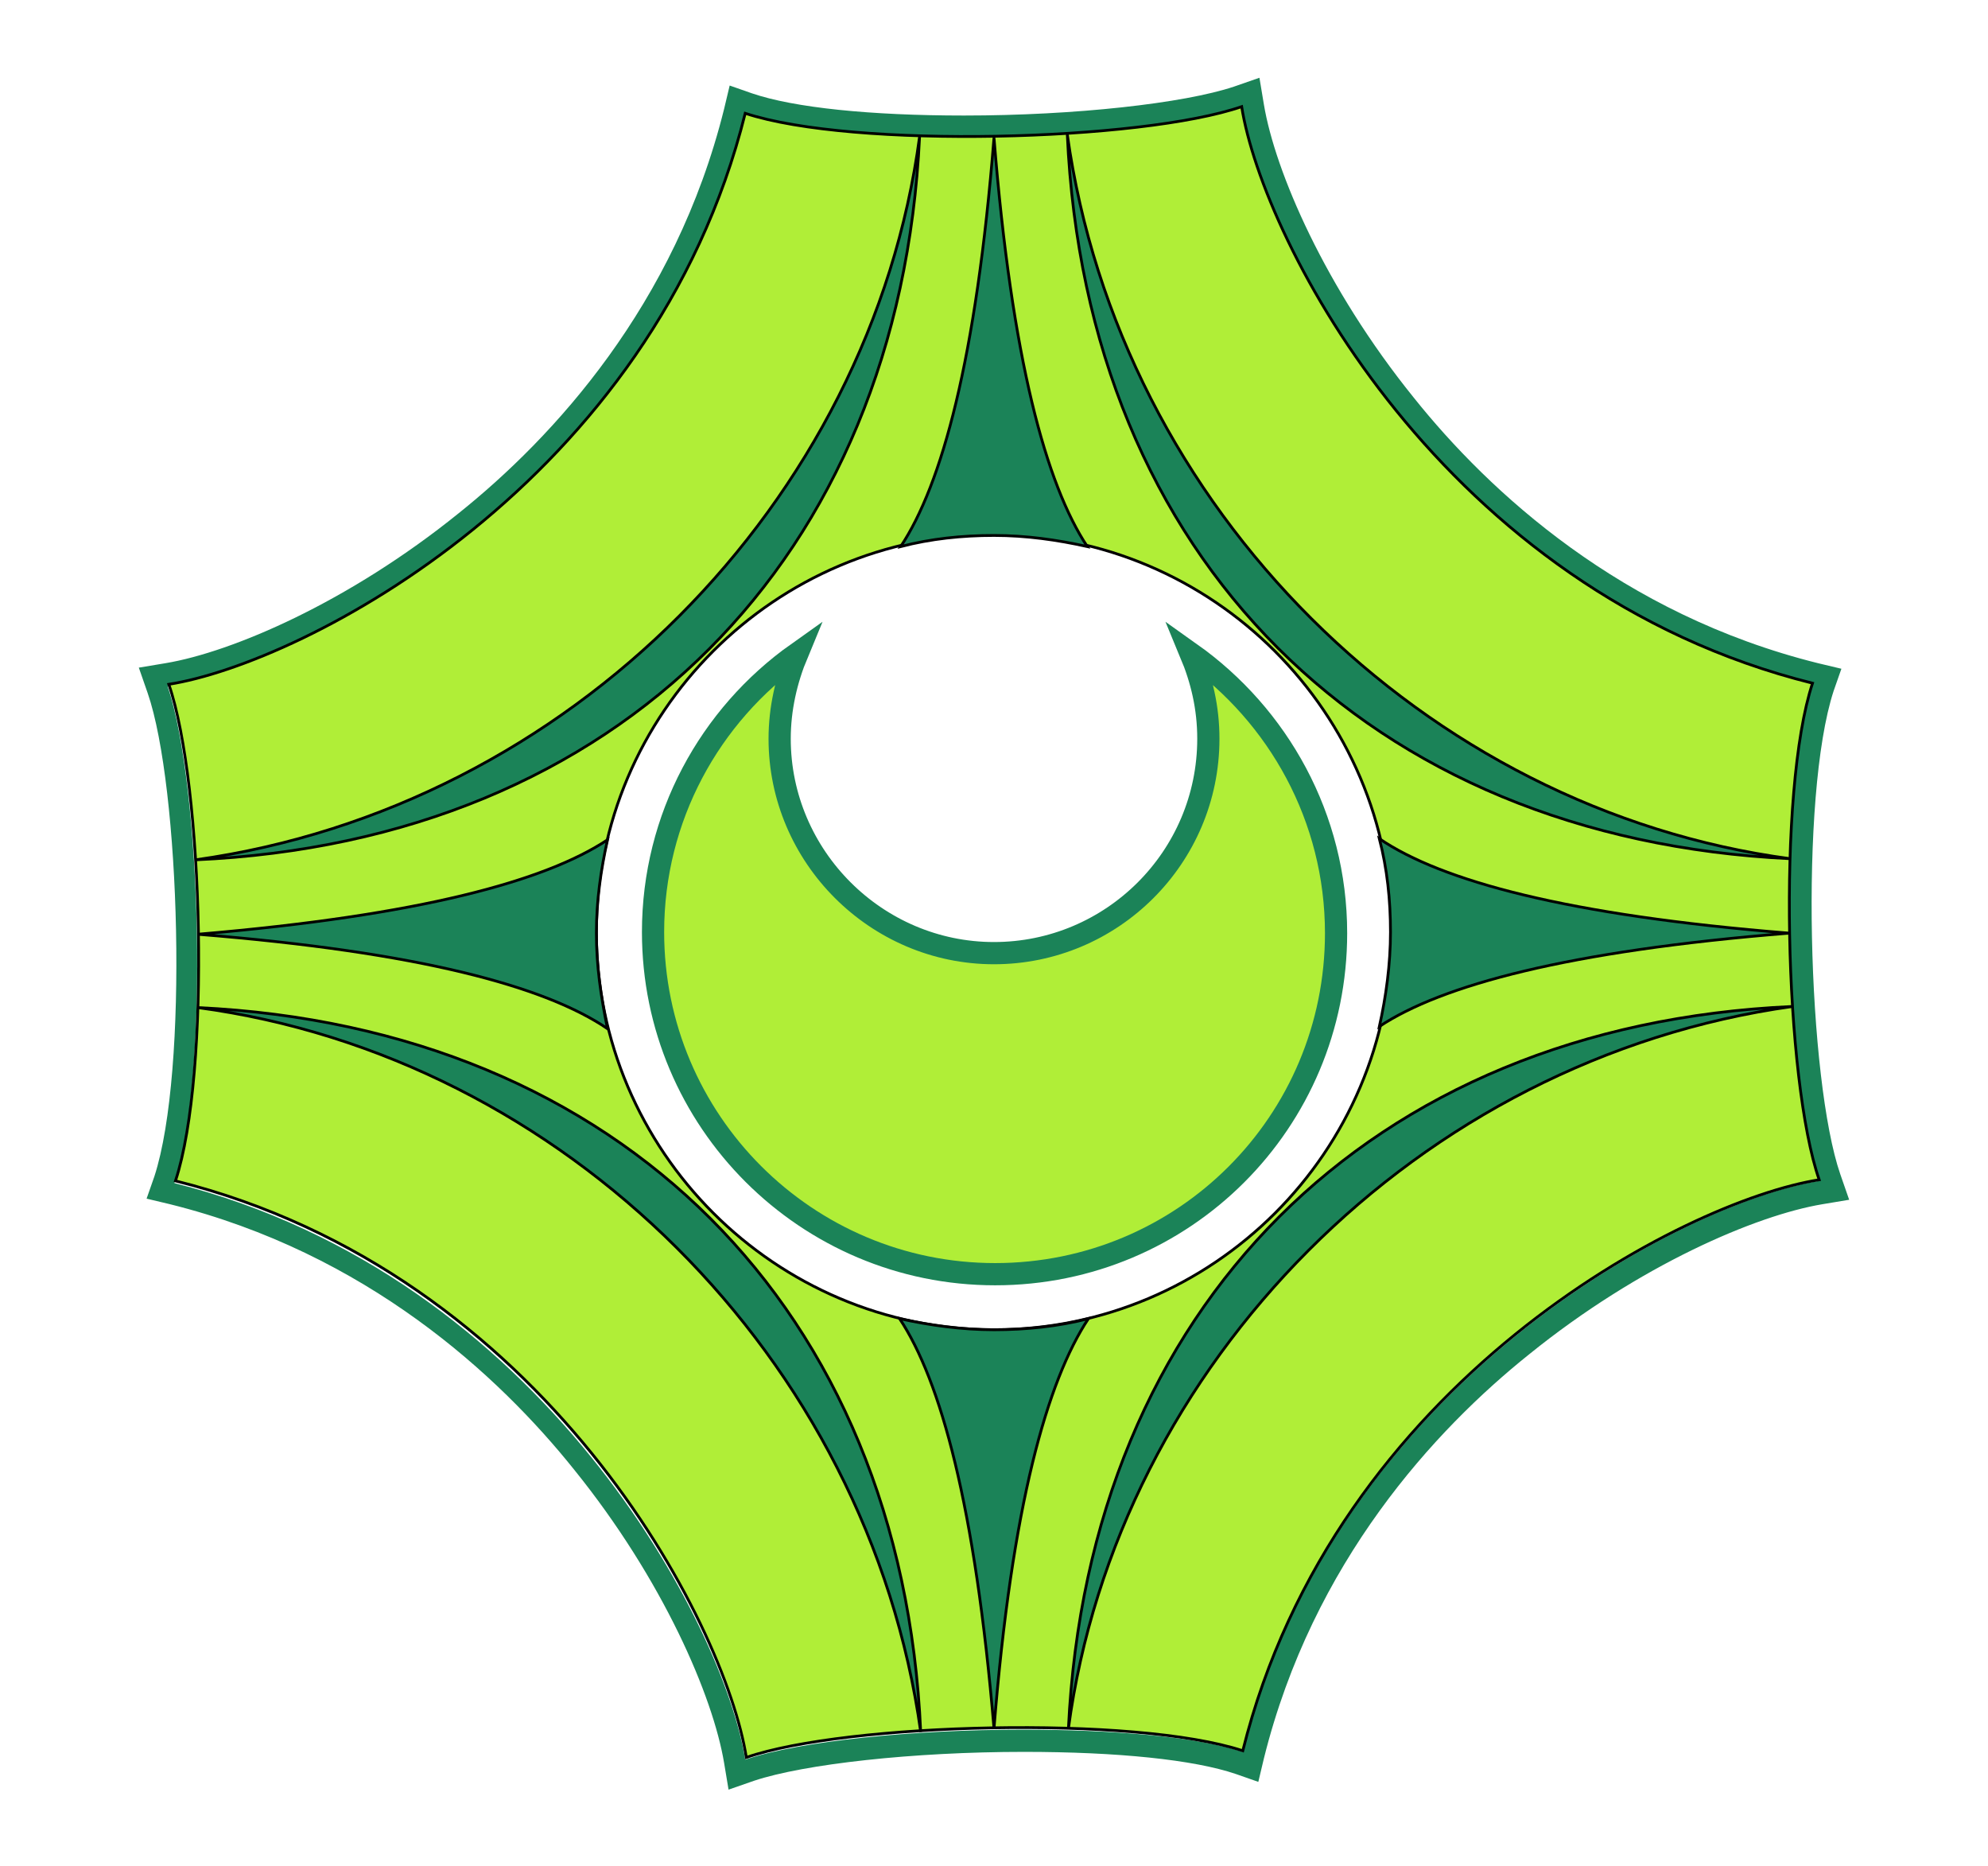 <?xml version="1.0" encoding="UTF-8"?>
<svg enable-background="new 0 0 179 168" version="1.1" viewBox="0 0 179 168" xml:space="preserve" xmlns="http://www.w3.org/2000/svg">
<style type="text/css">
	.st0{fill:#1B8358;}
	.st1{fill:#B0EE37;stroke:#000000;stroke-width:0.25;stroke-miterlimit:10;}
	.st2{fill:#B0EE37;stroke:#1B8358;stroke-width:2;stroke-miterlimit:10;}
	.st3{fill:#1B8358;stroke:#000000;stroke-width:0.25;stroke-miterlimit:10;}
</style>

	
		<path class="st0" d="m111.8 9.7c1.9 12 18.1 43.5 51.4 51.9-3.2 9.7-2.4 35.8 0.6 44.7-12 1.9-43.5 18.1-51.9 51.4-4.3-1.4-11.9-2-19.8-2-9.8 0-20 1-25 2.7-1.9-12-18.1-43.5-51.4-51.9 3.2-9.7 2.4-35.8-0.6-44.7 12-1.9 43.5-18.1 51.9-51.4 4.3 1.4 11.9 2 19.8 2 9.8 0 20-1 25-2.7m-22.3 121.8c26.2 0 47.5-21.3 47.5-47.5s-21.3-47.5-47.5-47.5-47.5 21.3-47.5 47.5c0 26.1 21.3 47.5 47.5 47.5m23.9-124.5-2.3 0.8c-4.5 1.5-14.3 2.6-24.3 2.6-8.4 0-15.3-0.7-19.1-2l-2-0.7-0.5 2.1c-4.4 17.7-15.4 29.6-23.9 36.4-9.9 8-20.4 12.5-26.4 13.5l-2.4 0.4 0.8 2.3c2.9 8.4 3.7 34 0.6 43.5l-0.7 2 2.1 0.5c17.7 4.4 29.6 15.4 36.4 23.9 8 9.9 12.5 20.4 13.5 26.4l0.4 2.4 2.3-0.8c4.5-1.5 14.3-2.6 24.3-2.6 8.4 0 15.3 0.7 19.1 2l2 0.7 0.5-2.1c4.4-17.7 15.4-29.6 23.9-36.4 9.9-8 20.4-12.5 26.4-13.5l2.4-0.4-0.8-2.3c-2.9-8.4-3.7-34-0.6-43.5l0.7-2-2.1-0.5c-17.7-4.4-29.6-15.4-36.4-23.9-8-9.9-12.5-20.4-13.5-26.4l-0.4-2.4zm-23.9 122.5c-25.1 0-45.5-20.5-45.5-45.5s20.4-45.5 45.5-45.5 45.5 20.4 45.5 45.5-20.4 45.5-45.5 45.5z"/>
	
	<path class="st1" d="m163.2 61.5c-33.3-8.3-49.5-39.8-51.4-51.9-9 3.1-35 3.8-44.7 0.6-8.3 33.3-39.8 49.5-51.9 51.4 3.1 9 3.8 35 0.6 44.7 33.3 8.3 49.5 39.8 51.4 51.9 9-3.1 35-3.8 44.7-0.6 8.3-33.3 39.8-49.5 51.9-51.4-3.1-8.9-3.8-35-0.6-44.7zm-73.7 58.2c-19.7 0-35.8-16.1-35.8-35.8s16.1-35.8 35.8-35.8 35.8 16.1 35.8 35.8c0 19.8-16.1 35.8-35.8 35.8z"/>
	<path class="st2" d="m107.2 58.8c1 2.4 1.6 4.9 1.6 7.7 0 10.7-8.7 19.3-19.3 19.3s-19.3-8.7-19.3-19.3c0-2.7 0.6-5.3 1.6-7.7-7.9 5.6-13 14.8-13 25.1 0 17 13.8 30.8 30.8 30.8s30.7-13.7 30.7-30.7c0-10.4-5.2-19.6-13.1-25.2z"/>
	<path class="st3" d="m17.6 77.4c38.1-1.7 63.4-27.1 65.2-65.1-4.4 32.9-31.5 60.4-65.2 65.1z"/>
	<path class="st3" d="m82.9 155.9c-1.7-38.1-27.1-63.4-65.1-65.2 32.9 4.4 60.4 31.5 65.1 65.2z"/>
	<path class="st3" d="m53.7 84c0-2.9 0.4-5.7 1-8.4-5.6 3.7-16.8 6.8-36.9 8.5 20 1.6 31.3 4.7 36.9 8.5-0.6-2.9-1-5.7-1-8.6z"/>
	<path class="st3" d="m161.4 90.6c-38.1 1.7-63.4 27.1-65.2 65 4.4-32.8 31.5-60.3 65.2-65z"/>
	<path class="st3" d="m89.5 119.7c-2.9 0-5.8-0.4-8.5-1 3.7 5.6 6.8 16.8 8.5 36.9 1.6-20.1 4.8-31.3 8.5-36.9-2.7 0.7-5.6 1-8.5 1z"/>
	<path class="st3" d="m96.1 12.1c1.7 38.1 27.1 63.4 65.1 65.2-32.9-4.4-60.4-31.5-65.1-65.2z"/>
	<path class="st3" d="m161.1 84c-20-1.6-31.3-4.7-36.9-8.5 0.7 2.7 1 5.5 1 8.4s-0.4 5.8-1 8.5c5.6-3.7 16.9-6.8 36.9-8.4z"/>
	<path class="st3" d="m89.5 48.2c2.9 0 5.7 0.4 8.4 1-3.7-5.6-6.8-16.8-8.4-36.8-1.6 20-4.7 31.2-8.4 36.8 2.7-0.7 5.5-1 8.4-1z"/>

</svg>
